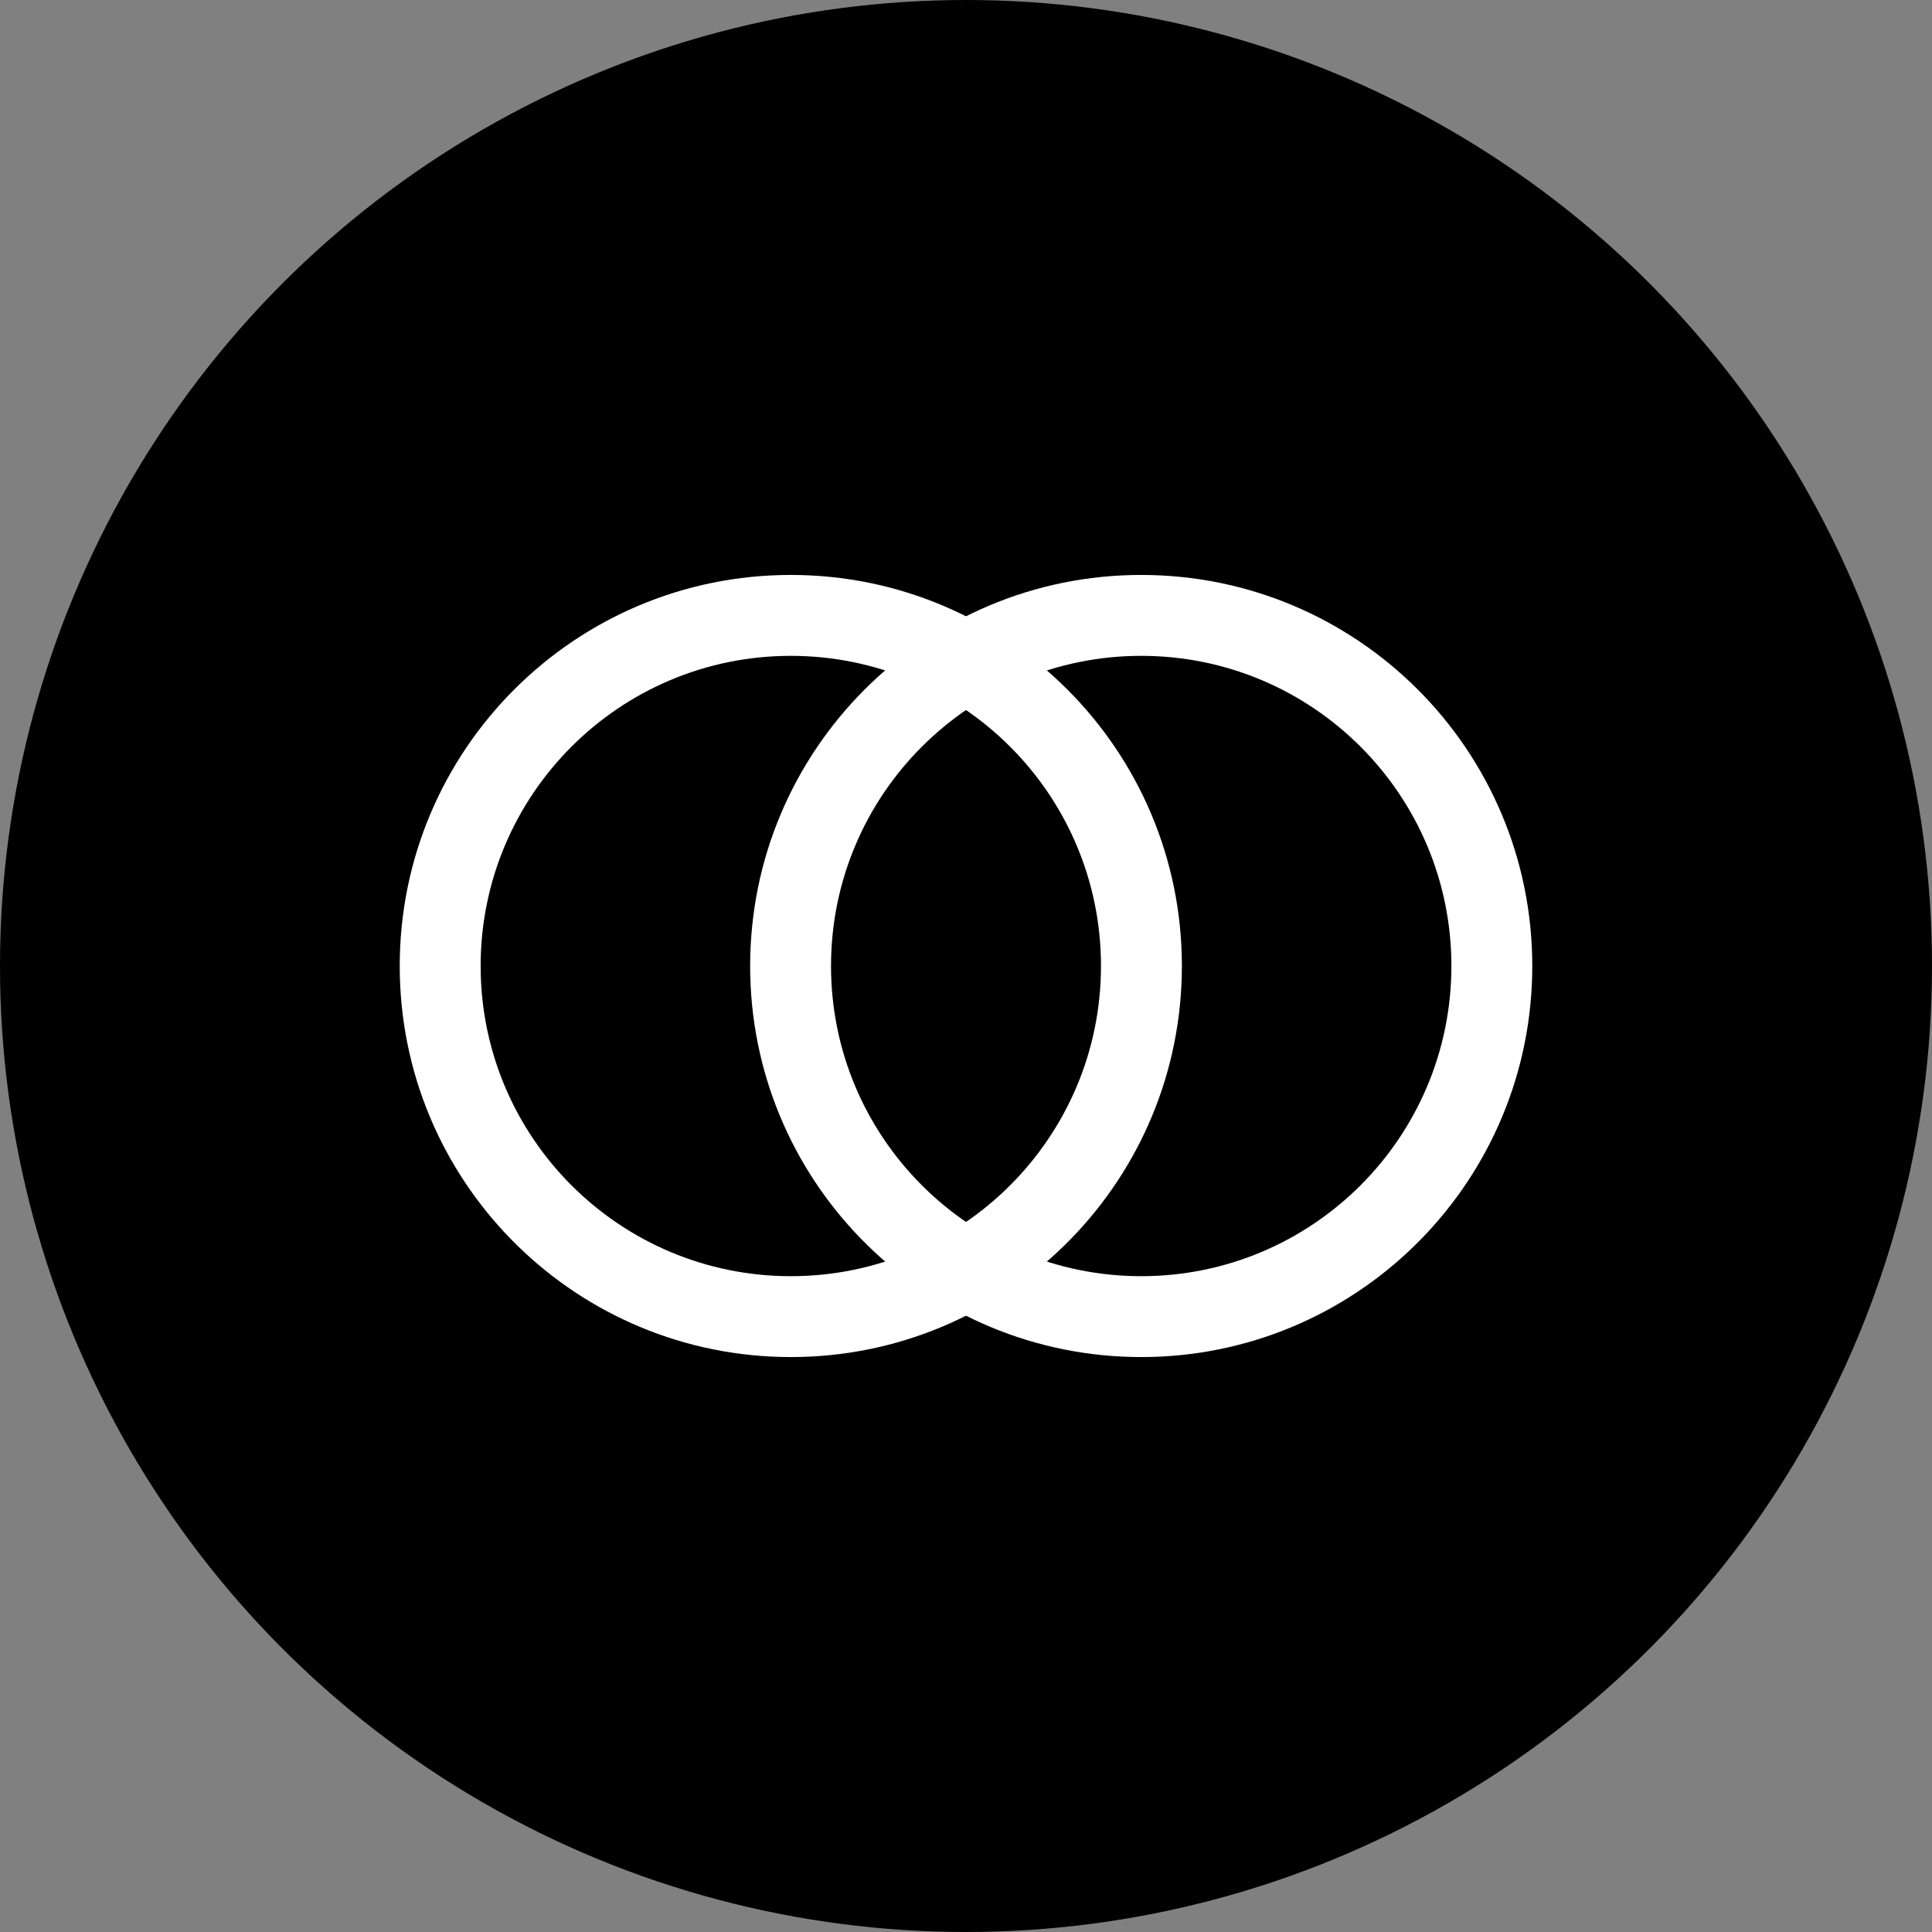 <svg width="58" height="58" viewBox="0 0 58 58" fill="none" xmlns="http://www.w3.org/2000/svg">
<rect x="0" y="0" width="58" height="58" fill="#808080" stroke="none"/>
<circle cx="29" cy="29" r="29" fill="black"/>
<path d="M33.052 29C33.052 23.857 28.883 19.689 23.74 19.689C18.598 19.689 14.429 23.857 14.429 29C14.429 34.142 18.597 38.311 23.74 38.312V40.74L23.437 40.736C17.093 40.575 12 35.382 12 29C12 22.516 17.256 17.26 23.74 17.26C30.224 17.26 35.481 22.516 35.481 29L35.477 29.303C35.316 35.647 30.123 40.74 23.74 40.74V38.312C28.883 38.312 33.052 34.142 33.052 29Z" fill="white"/>
<path d="M43.572 29C43.572 23.857 39.402 19.689 34.26 19.689C29.117 19.689 24.948 23.857 24.948 29C24.948 34.142 29.117 38.311 34.26 38.312V40.74L33.957 40.736C27.613 40.575 22.52 35.382 22.52 29C22.52 22.516 27.776 17.26 34.26 17.26C40.743 17.26 46 22.516 46 29L45.996 29.303C45.836 35.647 40.642 40.74 34.26 40.74V38.312C39.402 38.312 43.572 34.142 43.572 29Z" fill="white"/>
</svg>

